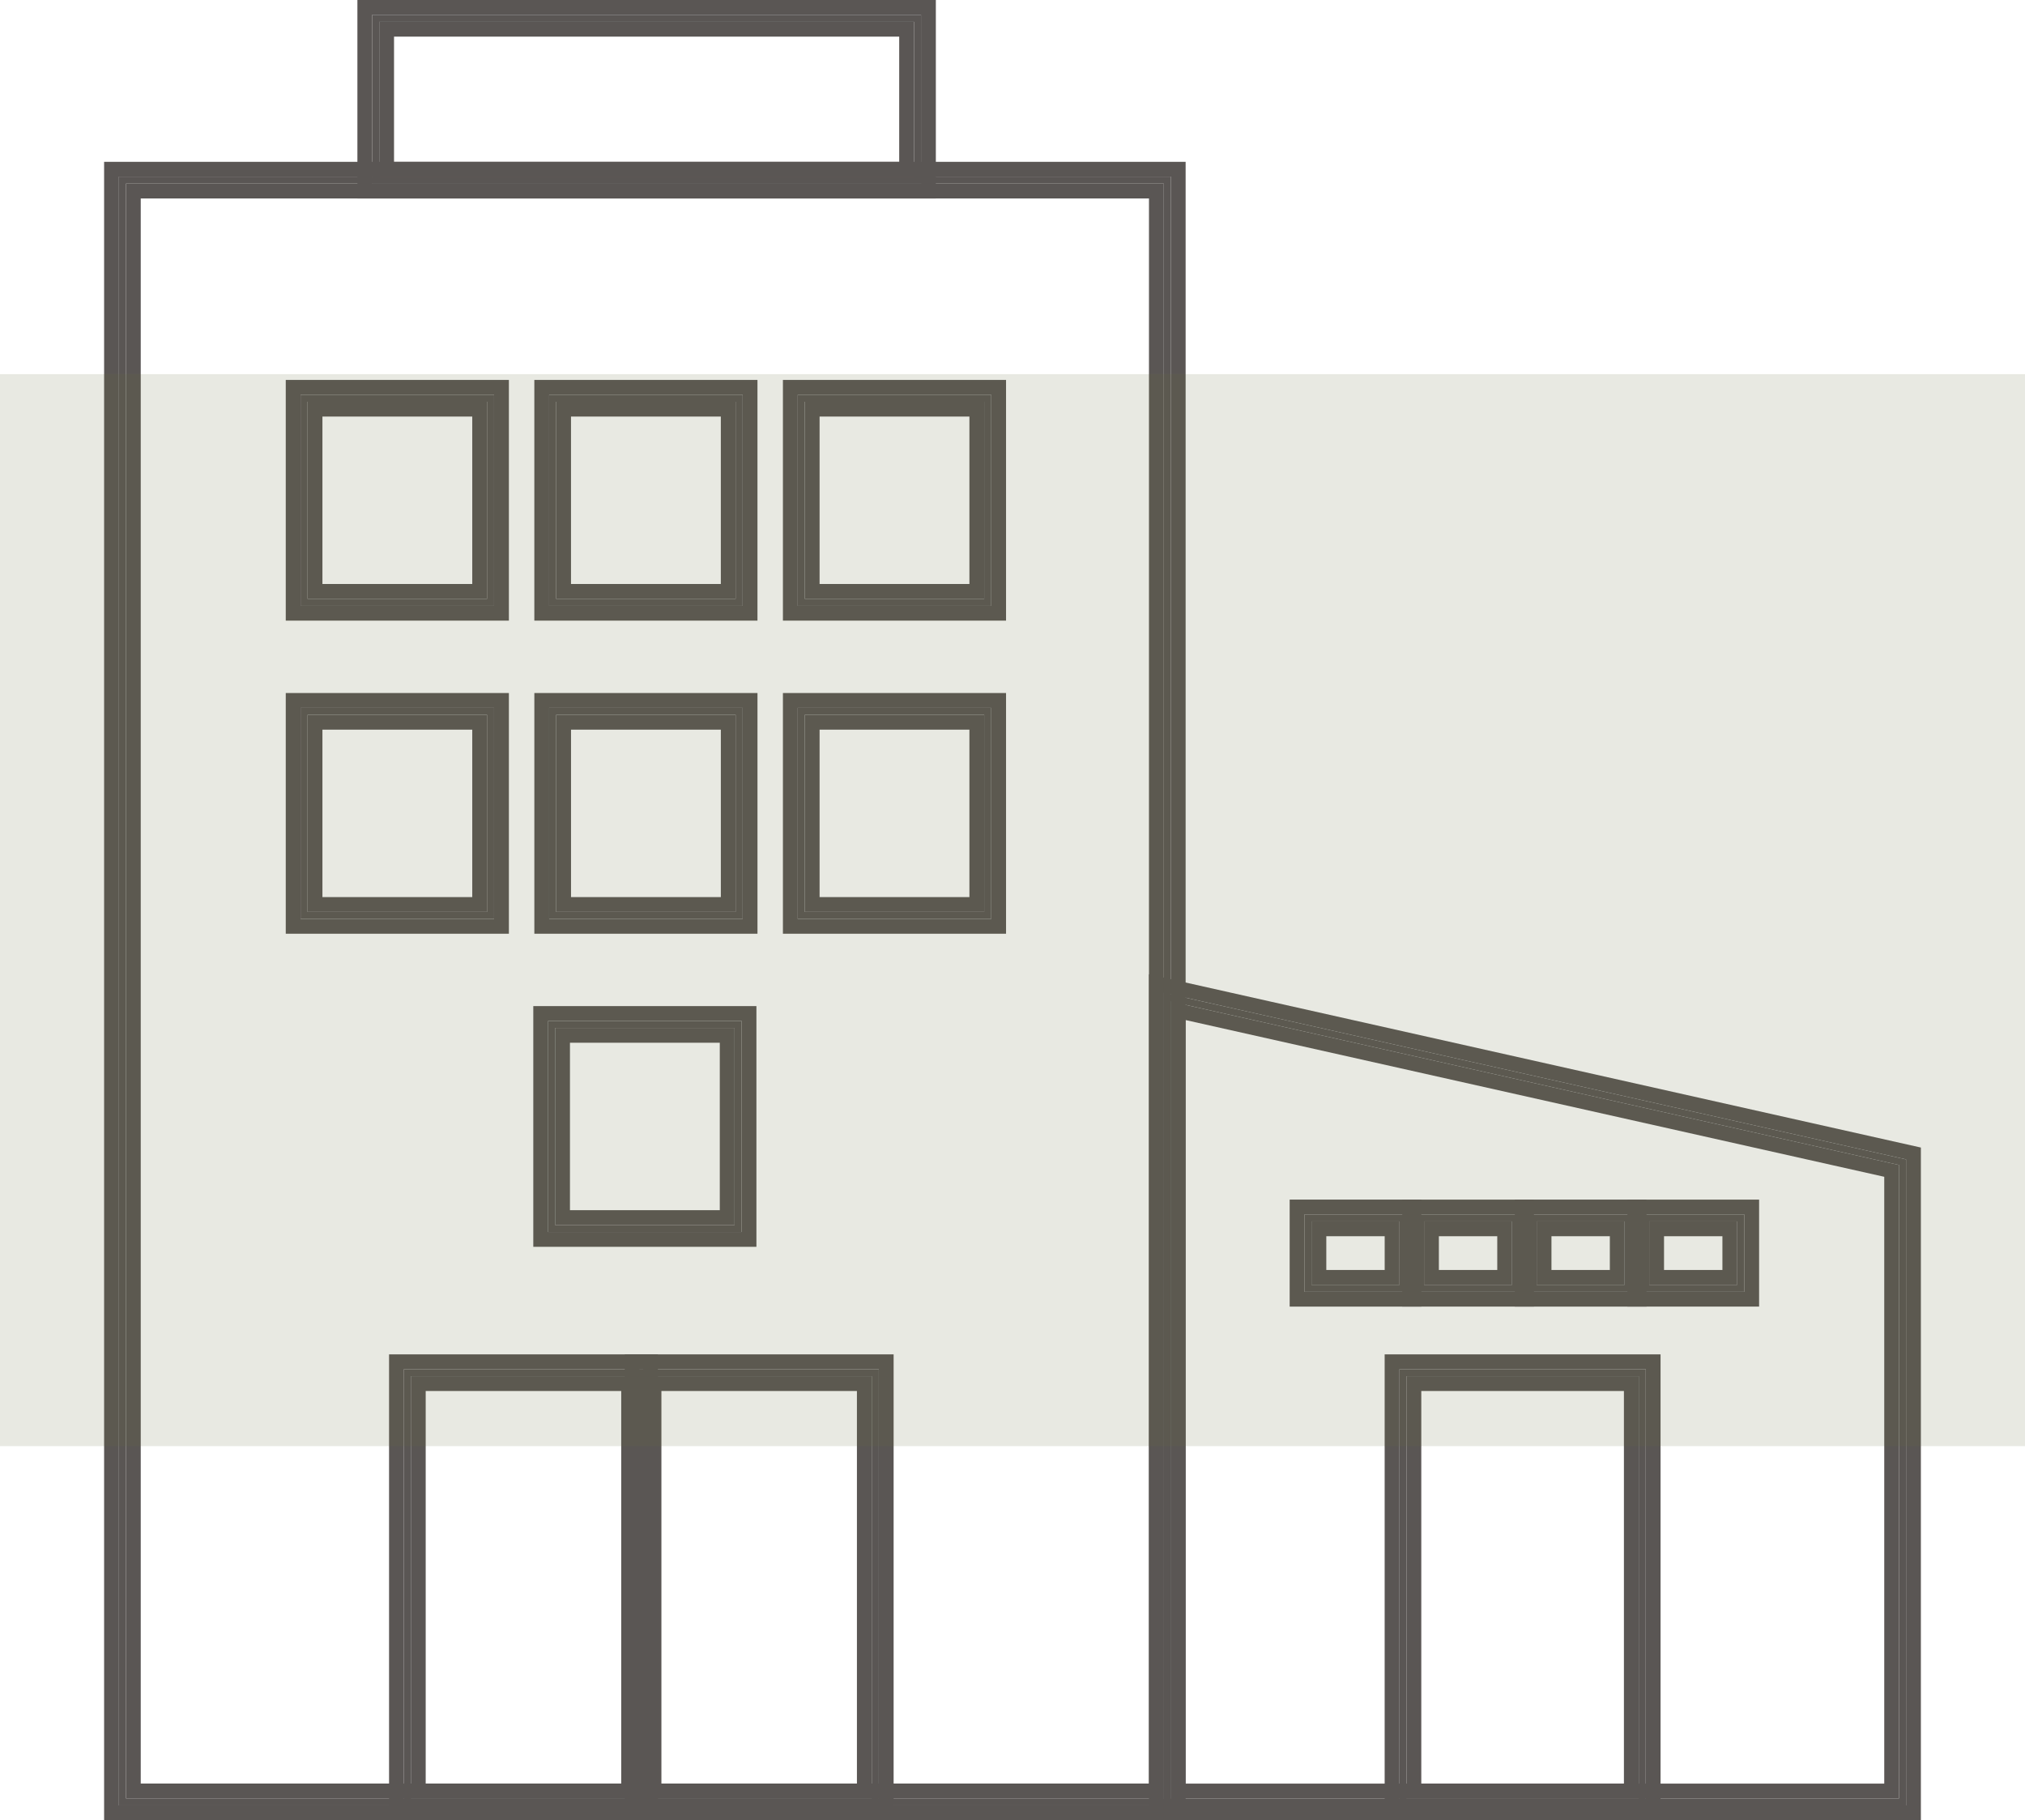 <?xml version="1.0" encoding="UTF-8"?>
<svg xmlns="http://www.w3.org/2000/svg" width="122.99" height="110.557" viewBox="0 0 122.99 110.557">
  <g id="Group_1877" data-name="Group 1877" transform="translate(-1.454 0.9)">
    <g id="Group_1876" data-name="Group 1876" transform="translate(8.677)">
      <g id="Group_1875" data-name="Group 1875">
        <path id="Rectangle_1038" data-name="Rectangle 1038" d="M.425.425V98.5H63.461V.425H.425M0,0H63.887V98.928H0Z" transform="translate(0 9.829)" fill="#5a5654"></path>
        <path id="Rectangle_1038_-_Outline" data-name="Rectangle 1038 - Outline" d="M0,0V98.928H63.887V0H0M63.461,98.5H.425V.425H63.461V98.5M-.9-.9H64.787V99.828H-.9ZM62.561,1.325H1.325V97.6H62.561Z" transform="translate(0 9.829)" fill="#5a5654"></path>
        <path id="Rectangle_1039" data-name="Rectangle 1039" d="M.425.425V9.831H32.907V.425H.425M0,0H33.332V10.256H0Z" transform="translate(15.384)" fill="#5a5654"></path>
        <path id="Rectangle_1039_-_Outline" data-name="Rectangle 1039 - Outline" d="M0,0V10.256H33.332V0H0M32.907,9.831H.425V.425H32.907V9.831M-.9-.9H34.232V11.156H-.9ZM32.007,1.325H1.325V8.931H32.007Z" transform="translate(15.384)" fill="#5a5654"></path>
        <path id="Rectangle_1040" data-name="Rectangle 1040" d="M.425.425v11.97h10.9V.425H.425M0,0H11.752V12.82H0Z" transform="translate(11.033 23.076)" fill="#5a5654"></path>
        <path id="Rectangle_1040_-_Outline" data-name="Rectangle 1040 - Outline" d="M0,0V12.82H11.752V0H0M11.327,12.395H.425V.425h10.9v11.97M-.9-.9H12.652V13.72H-.9ZM10.427,1.325h-9.1v10.17h9.1Z" transform="translate(11.033 23.076)" fill="#5a5654"></path>
        <path id="Rectangle_1045" data-name="Rectangle 1045" d="M.425.425v11.97h10.9V.425H.425M0,0H11.752V12.82H0Z" transform="translate(11.033 42.093)" fill="#5a5654"></path>
        <path id="Rectangle_1045_-_Outline" data-name="Rectangle 1045 - Outline" d="M0,0V12.82H11.752V0H0M11.327,12.395H.425V.425h10.9v11.97M-.9-.9H12.652V13.72H-.9ZM10.427,1.325h-9.1v10.17h9.1Z" transform="translate(11.033 42.093)" fill="#5a5654"></path>
        <path id="Rectangle_1041" data-name="Rectangle 1041" d="M.425.425v11.97h10.9V.425H.425M0,0H11.752V12.82H0Z" transform="translate(26.13 23.076)" fill="#5a5654"></path>
        <path id="Rectangle_1041_-_Outline" data-name="Rectangle 1041 - Outline" d="M0,0V12.82H11.752V0H0M11.327,12.395H.425V.425h10.9v11.97M-.9-.9H12.652V13.72H-.9ZM10.427,1.325h-9.1v10.17h9.1Z" transform="translate(26.13 23.076)" fill="#5a5654"></path>
        <path id="Rectangle_1046" data-name="Rectangle 1046" d="M.425.425v11.97h10.9V.425H.425M0,0H11.752V12.82H0Z" transform="translate(26.067 61.109)" fill="#5a5654"></path>
        <path id="Rectangle_1046_-_Outline" data-name="Rectangle 1046 - Outline" d="M0,0V12.82H11.752V0H0M11.327,12.395H.425V.425h10.9v11.97M-.9-.9H12.652V13.72H-.9ZM10.427,1.325h-9.1v10.17h9.1Z" transform="translate(26.067 61.109)" fill="#5a5654"></path>
        <g id="Group_1874" data-name="Group 1874" transform="translate(72.006 72.861)">
          <path id="Rectangle_1050" data-name="Rectangle 1050" d="M.425.425v3.85H5.771V.425H.425M0,0H6.2V4.7H0Z" transform="translate(0 0)" fill="#5a5654"></path>
          <path id="Rectangle_1050_-_Outline" data-name="Rectangle 1050 - Outline" d="M0,0V4.7H6.2V0H0M5.771,4.275H.425V.425H5.771v3.85M-.9-.9h8V5.6h-8ZM4.871,1.325H1.325v2.05H4.871Z" transform="translate(0 0)" fill="#5a5654"></path>
          <path id="Rectangle_1051" data-name="Rectangle 1051" d="M.425.425v3.85H5.771V.425H.425M0,0H6.2V4.7H0Z" transform="translate(6.837 0)" fill="#5a5654"></path>
          <path id="Rectangle_1051_-_Outline" data-name="Rectangle 1051 - Outline" d="M0,0V4.7H6.2V0H0M5.771,4.275H.425V.425H5.771v3.85M-.9-.9h8V5.6h-8ZM4.871,1.325H1.325v2.05H4.871Z" transform="translate(6.837 0)" fill="#5a5654"></path>
          <path id="Rectangle_1052" data-name="Rectangle 1052" d="M.425.425v3.85H5.771V.425H.425M0,0H6.2V4.7H0Z" transform="translate(13.675 0)" fill="#5a5654"></path>
          <path id="Rectangle_1052_-_Outline" data-name="Rectangle 1052 - Outline" d="M0,0V4.7H6.2V0H0M5.771,4.275H.425V.425H5.771v3.85M-.9-.9h8V5.6h-8ZM4.871,1.325H1.325v2.05H4.871Z" transform="translate(13.675 0)" fill="#5a5654"></path>
          <path id="Rectangle_1053" data-name="Rectangle 1053" d="M.425.425v3.85H5.771V.425H.425M0,0H6.2V4.7H0Z" transform="translate(20.512 0)" fill="#5a5654"></path>
          <path id="Rectangle_1053_-_Outline" data-name="Rectangle 1053 - Outline" d="M0,0V4.7H6.2V0H0M5.771,4.275H.425V.425H5.771v3.85M-.9-.9h8V5.6h-8ZM4.871,1.325H1.325v2.05H4.871Z" transform="translate(20.512 0)" fill="#5a5654"></path>
        </g>
        <path id="Rectangle_1047" data-name="Rectangle 1047" d="M.425.425V26.07H14.1V.425H.425M0,0H14.529V26.495H0Z" transform="translate(17.307 82.262)" fill="#5a5654"></path>
        <path id="Rectangle_1047_-_Outline" data-name="Rectangle 1047 - Outline" d="M0,0V26.495H14.529V0H0M14.1,26.07H.425V.425H14.1V26.07M-.9-.9H15.429V27.395H-.9ZM13.2,1.325H1.325V25.17H13.2Z" transform="translate(17.307 82.262)" fill="#5a5654"></path>
        <path id="Rectangle_1054" data-name="Rectangle 1054" d="M.425.425V26.07H14.1V.425H.425M0,0H14.529V26.495H0Z" transform="translate(31.623 82.262)" fill="#5a5654"></path>
        <path id="Rectangle_1054_-_Outline" data-name="Rectangle 1054 - Outline" d="M0,0V26.495H14.529V0H0M14.1,26.07H.425V.425H14.1V26.07M-.9-.9H15.429V27.395H-.9ZM13.2,1.325H1.325V25.17H13.2Z" transform="translate(31.623 82.262)" fill="#5a5654"></path>
        <path id="Rectangle_1048" data-name="Rectangle 1048" d="M.425.425V26.07H14.532V.425H.425M0,0H14.957V26.495H0Z" transform="translate(77.775 82.262)" fill="#5a5654"></path>
        <path id="Rectangle_1048_-_Outline" data-name="Rectangle 1048 - Outline" d="M0,0V26.495H14.957V0H0M14.532,26.07H.425V.425H14.532V26.07M-.9-.9H15.857V27.395H-.9ZM13.632,1.325H1.325V25.17H13.632Z" transform="translate(77.775 82.262)" fill="#5a5654"></path>
        <path id="Rectangle_1044" data-name="Rectangle 1044" d="M.425.425v11.97h10.9V.425H.425M0,0H11.752V12.82H0Z" transform="translate(26.131 42.093)" fill="#5a5654"></path>
        <path id="Rectangle_1044_-_Outline" data-name="Rectangle 1044 - Outline" d="M0,0V12.82H11.752V0H0M11.327,12.395H.425V.425h10.9v11.97M-.9-.9H12.652V13.72H-.9ZM10.427,1.325h-9.1v10.17h9.1Z" transform="translate(26.131 42.093)" fill="#5a5654"></path>
        <path id="Rectangle_1042" data-name="Rectangle 1042" d="M.425.425v11.97h10.9V.425H.425M0,0H11.752V12.82H0Z" transform="translate(41.228 23.076)" fill="#5a5654"></path>
        <path id="Rectangle_1042_-_Outline" data-name="Rectangle 1042 - Outline" d="M0,0V12.82H11.752V0H0M11.327,12.395H.425V.425h10.9v11.97M-.9-.9H12.652V13.72H-.9ZM10.427,1.325h-9.1v10.17h9.1Z" transform="translate(41.228 23.076)" fill="#5a5654"></path>
        <path id="Rectangle_1043" data-name="Rectangle 1043" d="M.425.425v11.97h10.9V.425H.425M0,0H11.752V12.82H0Z" transform="translate(41.228 42.093)" fill="#5a5654"></path>
        <path id="Rectangle_1043_-_Outline" data-name="Rectangle 1043 - Outline" d="M0,0V12.82H11.752V0H0M11.327,12.395H.425V.425h10.9v11.97M-.9-.9H12.652V13.72H-.9ZM10.427,1.325h-9.1v10.17h9.1Z" transform="translate(41.228 42.093)" fill="#5a5654"></path>
        <path id="Path_1812" data-name="Path 1812" d="M.425.531v48.4H44.659V10.46L.425.531M0,0,45.084,10.12V49.357H0Z" transform="translate(63.459 59.4)" fill="#5a5654"></path>
        <path id="Path_1812_-_Outline" data-name="Path 1812 - Outline" d="M0,0V49.357H45.084V10.12L0,0M44.659,48.932H.425V.531L44.659,10.46V48.932M-.9-1.124,45.984,9.4V50.257H-.9Zm44.659,12.3L1.325,1.656V48.032H43.759Z" transform="translate(63.459 59.4)" fill="#5a5654"></path>
      </g>
    </g>
    <rect id="Rectangle_1037" data-name="Rectangle 1037" width="65.112" height="122.99" transform="translate(124.444 21.823) rotate(90)" fill="#677042" opacity="0.15"></rect>
  </g>
</svg>
